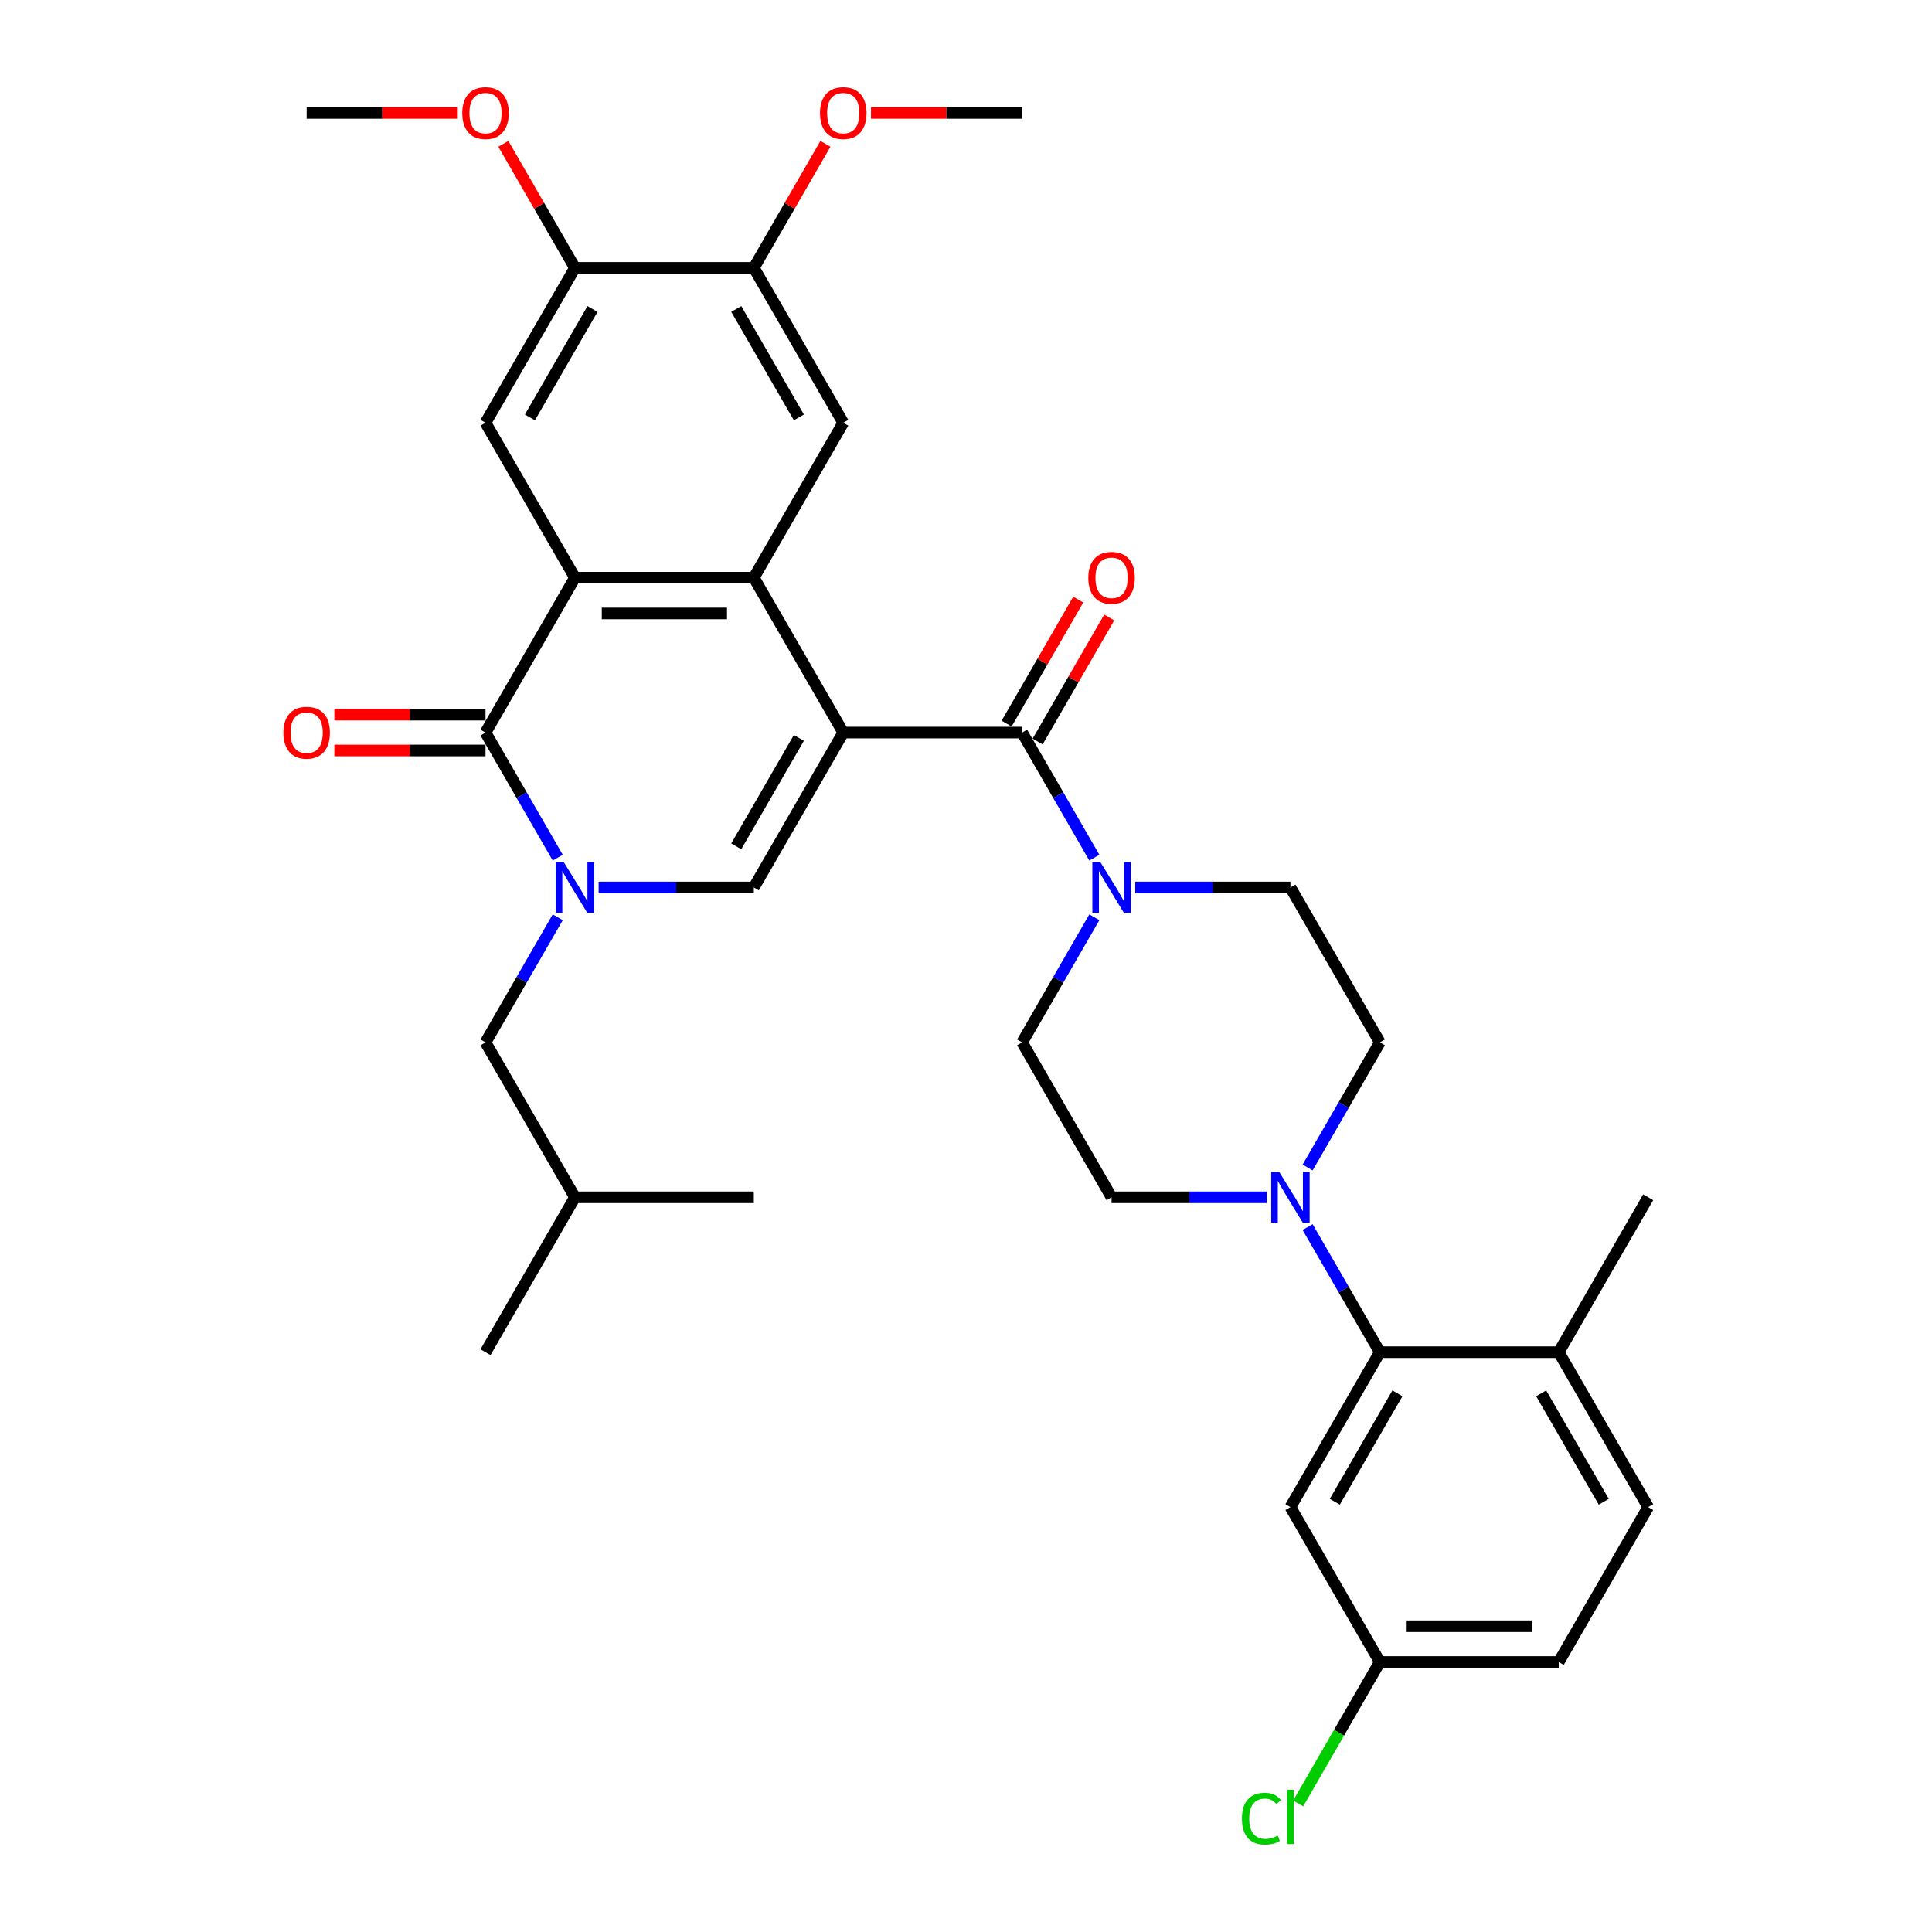 <?xml version='1.0' encoding='iso-8859-1'?>
<svg version='1.1' baseProfile='full'
              xmlns='http://www.w3.org/2000/svg'
                      xmlns:rdkit='http://www.rdkit.org/xml'
                      xmlns:xlink='http://www.w3.org/1999/xlink'
                  xml:space='preserve'
width='1000px' height='1000px' viewBox='0 0 1000 1000'>
<!-- END OF HEADER -->
<rect style='opacity:1.0;fill:#FFFFFF;stroke:none' width='1000' height='1000' x='0' y='0'> </rect>
<path class='bond-1' d='M 436.467,379.177 L 390.176,298.998' style='fill:none;fill-rule:evenodd;stroke:#000000;stroke-width:6px;stroke-linecap:butt;stroke-linejoin:miter;stroke-opacity:1' />
<path class='bond-3' d='M 436.467,379.177 L 390.176,459.356' style='fill:none;fill-rule:evenodd;stroke:#000000;stroke-width:6px;stroke-linecap:butt;stroke-linejoin:miter;stroke-opacity:1' />
<path class='bond-3' d='M 413.487,381.946 L 381.083,438.071' style='fill:none;fill-rule:evenodd;stroke:#000000;stroke-width:6px;stroke-linecap:butt;stroke-linejoin:miter;stroke-opacity:1' />
<path class='bond-5' d='M 436.467,379.177 L 529.05,379.177' style='fill:none;fill-rule:evenodd;stroke:#000000;stroke-width:6px;stroke-linecap:butt;stroke-linejoin:miter;stroke-opacity:1' />
<path class='bond-0' d='M 309.851,459.356 L 350.013,459.356' style='fill:none;fill-rule:evenodd;stroke:#0000FF;stroke-width:6px;stroke-linecap:butt;stroke-linejoin:miter;stroke-opacity:1' />
<path class='bond-0' d='M 350.013,459.356 L 390.176,459.356' style='fill:none;fill-rule:evenodd;stroke:#000000;stroke-width:6px;stroke-linecap:butt;stroke-linejoin:miter;stroke-opacity:1' />
<path class='bond-4' d='M 288.688,443.932 L 269.995,411.555' style='fill:none;fill-rule:evenodd;stroke:#0000FF;stroke-width:6px;stroke-linecap:butt;stroke-linejoin:miter;stroke-opacity:1' />
<path class='bond-4' d='M 269.995,411.555 L 251.301,379.177' style='fill:none;fill-rule:evenodd;stroke:#000000;stroke-width:6px;stroke-linecap:butt;stroke-linejoin:miter;stroke-opacity:1' />
<path class='bond-14' d='M 288.688,474.781 L 269.995,507.158' style='fill:none;fill-rule:evenodd;stroke:#0000FF;stroke-width:6px;stroke-linecap:butt;stroke-linejoin:miter;stroke-opacity:1' />
<path class='bond-14' d='M 269.995,507.158 L 251.301,539.535' style='fill:none;fill-rule:evenodd;stroke:#000000;stroke-width:6px;stroke-linecap:butt;stroke-linejoin:miter;stroke-opacity:1' />
<path class='bond-2' d='M 390.176,298.998 L 297.593,298.998' style='fill:none;fill-rule:evenodd;stroke:#000000;stroke-width:6px;stroke-linecap:butt;stroke-linejoin:miter;stroke-opacity:1' />
<path class='bond-2' d='M 376.288,317.515 L 311.48,317.515' style='fill:none;fill-rule:evenodd;stroke:#000000;stroke-width:6px;stroke-linecap:butt;stroke-linejoin:miter;stroke-opacity:1' />
<path class='bond-9' d='M 390.176,298.998 L 436.467,218.819' style='fill:none;fill-rule:evenodd;stroke:#000000;stroke-width:6px;stroke-linecap:butt;stroke-linejoin:miter;stroke-opacity:1' />
<path class='bond-10' d='M 297.593,298.998 L 251.301,218.819' style='fill:none;fill-rule:evenodd;stroke:#000000;stroke-width:6px;stroke-linecap:butt;stroke-linejoin:miter;stroke-opacity:1' />
<path class='bond-34' d='M 297.593,298.998 L 251.301,379.177' style='fill:none;fill-rule:evenodd;stroke:#000000;stroke-width:6px;stroke-linecap:butt;stroke-linejoin:miter;stroke-opacity:1' />
<path class='bond-15' d='M 251.301,369.919 L 212.185,369.919' style='fill:none;fill-rule:evenodd;stroke:#000000;stroke-width:6px;stroke-linecap:butt;stroke-linejoin:miter;stroke-opacity:1' />
<path class='bond-15' d='M 212.185,369.919 L 173.069,369.919' style='fill:none;fill-rule:evenodd;stroke:#FF0000;stroke-width:6px;stroke-linecap:butt;stroke-linejoin:miter;stroke-opacity:1' />
<path class='bond-15' d='M 251.301,388.436 L 212.185,388.436' style='fill:none;fill-rule:evenodd;stroke:#000000;stroke-width:6px;stroke-linecap:butt;stroke-linejoin:miter;stroke-opacity:1' />
<path class='bond-15' d='M 212.185,388.436 L 173.069,388.436' style='fill:none;fill-rule:evenodd;stroke:#FF0000;stroke-width:6px;stroke-linecap:butt;stroke-linejoin:miter;stroke-opacity:1' />
<path class='bond-6' d='M 529.05,379.177 L 547.743,411.555' style='fill:none;fill-rule:evenodd;stroke:#000000;stroke-width:6px;stroke-linecap:butt;stroke-linejoin:miter;stroke-opacity:1' />
<path class='bond-6' d='M 547.743,411.555 L 566.436,443.932' style='fill:none;fill-rule:evenodd;stroke:#0000FF;stroke-width:6px;stroke-linecap:butt;stroke-linejoin:miter;stroke-opacity:1' />
<path class='bond-16' d='M 537.068,383.807 L 555.6,351.707' style='fill:none;fill-rule:evenodd;stroke:#000000;stroke-width:6px;stroke-linecap:butt;stroke-linejoin:miter;stroke-opacity:1' />
<path class='bond-16' d='M 555.6,351.707 L 574.133,319.607' style='fill:none;fill-rule:evenodd;stroke:#FF0000;stroke-width:6px;stroke-linecap:butt;stroke-linejoin:miter;stroke-opacity:1' />
<path class='bond-16' d='M 521.032,374.548 L 539.564,342.449' style='fill:none;fill-rule:evenodd;stroke:#000000;stroke-width:6px;stroke-linecap:butt;stroke-linejoin:miter;stroke-opacity:1' />
<path class='bond-16' d='M 539.564,342.449 L 558.097,310.349' style='fill:none;fill-rule:evenodd;stroke:#FF0000;stroke-width:6px;stroke-linecap:butt;stroke-linejoin:miter;stroke-opacity:1' />
<path class='bond-18' d='M 566.436,474.781 L 547.743,507.158' style='fill:none;fill-rule:evenodd;stroke:#0000FF;stroke-width:6px;stroke-linecap:butt;stroke-linejoin:miter;stroke-opacity:1' />
<path class='bond-18' d='M 547.743,507.158 L 529.05,539.535' style='fill:none;fill-rule:evenodd;stroke:#000000;stroke-width:6px;stroke-linecap:butt;stroke-linejoin:miter;stroke-opacity:1' />
<path class='bond-19' d='M 587.599,459.356 L 627.761,459.356' style='fill:none;fill-rule:evenodd;stroke:#0000FF;stroke-width:6px;stroke-linecap:butt;stroke-linejoin:miter;stroke-opacity:1' />
<path class='bond-19' d='M 627.761,459.356 L 667.924,459.356' style='fill:none;fill-rule:evenodd;stroke:#000000;stroke-width:6px;stroke-linecap:butt;stroke-linejoin:miter;stroke-opacity:1' />
<path class='bond-7' d='M 676.829,604.29 L 695.522,571.913' style='fill:none;fill-rule:evenodd;stroke:#0000FF;stroke-width:6px;stroke-linecap:butt;stroke-linejoin:miter;stroke-opacity:1' />
<path class='bond-7' d='M 695.522,571.913 L 714.215,539.535' style='fill:none;fill-rule:evenodd;stroke:#000000;stroke-width:6px;stroke-linecap:butt;stroke-linejoin:miter;stroke-opacity:1' />
<path class='bond-8' d='M 676.829,635.139 L 695.522,667.516' style='fill:none;fill-rule:evenodd;stroke:#0000FF;stroke-width:6px;stroke-linecap:butt;stroke-linejoin:miter;stroke-opacity:1' />
<path class='bond-8' d='M 695.522,667.516 L 714.215,699.893' style='fill:none;fill-rule:evenodd;stroke:#000000;stroke-width:6px;stroke-linecap:butt;stroke-linejoin:miter;stroke-opacity:1' />
<path class='bond-35' d='M 655.666,619.714 L 615.503,619.714' style='fill:none;fill-rule:evenodd;stroke:#0000FF;stroke-width:6px;stroke-linecap:butt;stroke-linejoin:miter;stroke-opacity:1' />
<path class='bond-35' d='M 615.503,619.714 L 575.341,619.714' style='fill:none;fill-rule:evenodd;stroke:#000000;stroke-width:6px;stroke-linecap:butt;stroke-linejoin:miter;stroke-opacity:1' />
<path class='bond-13' d='M 714.215,699.893 L 667.924,780.072' style='fill:none;fill-rule:evenodd;stroke:#000000;stroke-width:6px;stroke-linecap:butt;stroke-linejoin:miter;stroke-opacity:1' />
<path class='bond-13' d='M 723.307,721.179 L 690.903,777.304' style='fill:none;fill-rule:evenodd;stroke:#000000;stroke-width:6px;stroke-linecap:butt;stroke-linejoin:miter;stroke-opacity:1' />
<path class='bond-17' d='M 714.215,699.893 L 806.798,699.893' style='fill:none;fill-rule:evenodd;stroke:#000000;stroke-width:6px;stroke-linecap:butt;stroke-linejoin:miter;stroke-opacity:1' />
<path class='bond-11' d='M 436.467,218.819 L 390.176,138.64' style='fill:none;fill-rule:evenodd;stroke:#000000;stroke-width:6px;stroke-linecap:butt;stroke-linejoin:miter;stroke-opacity:1' />
<path class='bond-11' d='M 413.487,216.051 L 381.083,159.926' style='fill:none;fill-rule:evenodd;stroke:#000000;stroke-width:6px;stroke-linecap:butt;stroke-linejoin:miter;stroke-opacity:1' />
<path class='bond-36' d='M 251.301,218.819 L 297.593,138.64' style='fill:none;fill-rule:evenodd;stroke:#000000;stroke-width:6px;stroke-linecap:butt;stroke-linejoin:miter;stroke-opacity:1' />
<path class='bond-36' d='M 274.281,216.051 L 306.685,159.926' style='fill:none;fill-rule:evenodd;stroke:#000000;stroke-width:6px;stroke-linecap:butt;stroke-linejoin:miter;stroke-opacity:1' />
<path class='bond-12' d='M 390.176,138.64 L 297.593,138.64' style='fill:none;fill-rule:evenodd;stroke:#000000;stroke-width:6px;stroke-linecap:butt;stroke-linejoin:miter;stroke-opacity:1' />
<path class='bond-24' d='M 390.176,138.64 L 408.708,106.541' style='fill:none;fill-rule:evenodd;stroke:#000000;stroke-width:6px;stroke-linecap:butt;stroke-linejoin:miter;stroke-opacity:1' />
<path class='bond-24' d='M 408.708,106.541 L 427.241,74.441' style='fill:none;fill-rule:evenodd;stroke:#FF0000;stroke-width:6px;stroke-linecap:butt;stroke-linejoin:miter;stroke-opacity:1' />
<path class='bond-25' d='M 297.593,138.64 L 279.06,106.541' style='fill:none;fill-rule:evenodd;stroke:#000000;stroke-width:6px;stroke-linecap:butt;stroke-linejoin:miter;stroke-opacity:1' />
<path class='bond-25' d='M 279.06,106.541 L 260.527,74.441' style='fill:none;fill-rule:evenodd;stroke:#FF0000;stroke-width:6px;stroke-linecap:butt;stroke-linejoin:miter;stroke-opacity:1' />
<path class='bond-23' d='M 667.924,780.072 L 714.215,860.251' style='fill:none;fill-rule:evenodd;stroke:#000000;stroke-width:6px;stroke-linecap:butt;stroke-linejoin:miter;stroke-opacity:1' />
<path class='bond-28' d='M 251.301,539.535 L 297.593,619.714' style='fill:none;fill-rule:evenodd;stroke:#000000;stroke-width:6px;stroke-linecap:butt;stroke-linejoin:miter;stroke-opacity:1' />
<path class='bond-22' d='M 806.798,699.893 L 853.089,780.072' style='fill:none;fill-rule:evenodd;stroke:#000000;stroke-width:6px;stroke-linecap:butt;stroke-linejoin:miter;stroke-opacity:1' />
<path class='bond-22' d='M 797.706,721.179 L 830.11,777.304' style='fill:none;fill-rule:evenodd;stroke:#000000;stroke-width:6px;stroke-linecap:butt;stroke-linejoin:miter;stroke-opacity:1' />
<path class='bond-29' d='M 806.798,699.893 L 853.089,619.714' style='fill:none;fill-rule:evenodd;stroke:#000000;stroke-width:6px;stroke-linecap:butt;stroke-linejoin:miter;stroke-opacity:1' />
<path class='bond-21' d='M 529.05,539.535 L 575.341,619.714' style='fill:none;fill-rule:evenodd;stroke:#000000;stroke-width:6px;stroke-linecap:butt;stroke-linejoin:miter;stroke-opacity:1' />
<path class='bond-20' d='M 667.924,459.356 L 714.215,539.535' style='fill:none;fill-rule:evenodd;stroke:#000000;stroke-width:6px;stroke-linecap:butt;stroke-linejoin:miter;stroke-opacity:1' />
<path class='bond-26' d='M 853.089,780.072 L 806.798,860.251' style='fill:none;fill-rule:evenodd;stroke:#000000;stroke-width:6px;stroke-linecap:butt;stroke-linejoin:miter;stroke-opacity:1' />
<path class='bond-27' d='M 714.215,860.251 L 693.078,896.861' style='fill:none;fill-rule:evenodd;stroke:#000000;stroke-width:6px;stroke-linecap:butt;stroke-linejoin:miter;stroke-opacity:1' />
<path class='bond-27' d='M 693.078,896.861 L 671.942,933.471' style='fill:none;fill-rule:evenodd;stroke:#00CC00;stroke-width:6px;stroke-linecap:butt;stroke-linejoin:miter;stroke-opacity:1' />
<path class='bond-37' d='M 714.215,860.251 L 806.798,860.251' style='fill:none;fill-rule:evenodd;stroke:#000000;stroke-width:6px;stroke-linecap:butt;stroke-linejoin:miter;stroke-opacity:1' />
<path class='bond-37' d='M 728.103,841.735 L 792.91,841.735' style='fill:none;fill-rule:evenodd;stroke:#000000;stroke-width:6px;stroke-linecap:butt;stroke-linejoin:miter;stroke-opacity:1' />
<path class='bond-31' d='M 450.817,58.462 L 489.933,58.462' style='fill:none;fill-rule:evenodd;stroke:#FF0000;stroke-width:6px;stroke-linecap:butt;stroke-linejoin:miter;stroke-opacity:1' />
<path class='bond-31' d='M 489.933,58.462 L 529.05,58.462' style='fill:none;fill-rule:evenodd;stroke:#000000;stroke-width:6px;stroke-linecap:butt;stroke-linejoin:miter;stroke-opacity:1' />
<path class='bond-30' d='M 236.951,58.462 L 197.835,58.462' style='fill:none;fill-rule:evenodd;stroke:#FF0000;stroke-width:6px;stroke-linecap:butt;stroke-linejoin:miter;stroke-opacity:1' />
<path class='bond-30' d='M 197.835,58.462 L 158.719,58.462' style='fill:none;fill-rule:evenodd;stroke:#000000;stroke-width:6px;stroke-linecap:butt;stroke-linejoin:miter;stroke-opacity:1' />
<path class='bond-32' d='M 297.593,619.714 L 251.301,699.893' style='fill:none;fill-rule:evenodd;stroke:#000000;stroke-width:6px;stroke-linecap:butt;stroke-linejoin:miter;stroke-opacity:1' />
<path class='bond-33' d='M 297.593,619.714 L 390.176,619.714' style='fill:none;fill-rule:evenodd;stroke:#000000;stroke-width:6px;stroke-linecap:butt;stroke-linejoin:miter;stroke-opacity:1' />
<path  class='atom-1' d='M 291.797 446.247
L 300.389 460.134
Q 301.241 461.504, 302.611 463.986
Q 303.981 466.467, 304.055 466.615
L 304.055 446.247
L 307.536 446.247
L 307.536 472.466
L 303.944 472.466
L 294.723 457.283
Q 293.649 455.505, 292.501 453.468
Q 291.39 451.431, 291.057 450.802
L 291.057 472.466
L 287.649 472.466
L 287.649 446.247
L 291.797 446.247
' fill='#0000FF'/>
<path  class='atom-7' d='M 569.545 446.247
L 578.137 460.134
Q 578.989 461.504, 580.359 463.986
Q 581.729 466.467, 581.803 466.615
L 581.803 446.247
L 585.284 446.247
L 585.284 472.466
L 581.692 472.466
L 572.471 457.283
Q 571.397 455.505, 570.249 453.468
Q 569.138 451.431, 568.805 450.802
L 568.805 472.466
L 565.398 472.466
L 565.398 446.247
L 569.545 446.247
' fill='#0000FF'/>
<path  class='atom-8' d='M 662.128 606.605
L 670.72 620.492
Q 671.572 621.862, 672.942 624.344
Q 674.312 626.825, 674.386 626.973
L 674.386 606.605
L 677.867 606.605
L 677.867 632.824
L 674.275 632.824
L 665.054 617.641
Q 663.98 615.863, 662.832 613.826
Q 661.721 611.789, 661.387 611.16
L 661.387 632.824
L 657.98 632.824
L 657.98 606.605
L 662.128 606.605
' fill='#0000FF'/>
<path  class='atom-16' d='M 146.683 379.252
Q 146.683 372.956, 149.794 369.438
Q 152.905 365.92, 158.719 365.92
Q 164.533 365.92, 167.644 369.438
Q 170.755 372.956, 170.755 379.252
Q 170.755 385.621, 167.607 389.25
Q 164.459 392.843, 158.719 392.843
Q 152.942 392.843, 149.794 389.25
Q 146.683 385.658, 146.683 379.252
M 158.719 389.88
Q 162.718 389.88, 164.866 387.214
Q 167.051 384.51, 167.051 379.252
Q 167.051 374.104, 164.866 371.512
Q 162.718 368.882, 158.719 368.882
Q 154.719 368.882, 152.534 371.475
Q 150.386 374.067, 150.386 379.252
Q 150.386 384.547, 152.534 387.214
Q 154.719 389.88, 158.719 389.88
' fill='#FF0000'/>
<path  class='atom-17' d='M 563.305 299.073
Q 563.305 292.777, 566.416 289.259
Q 569.527 285.741, 575.341 285.741
Q 581.155 285.741, 584.266 289.259
Q 587.377 292.777, 587.377 299.073
Q 587.377 305.442, 584.229 309.071
Q 581.081 312.664, 575.341 312.664
Q 569.564 312.664, 566.416 309.071
Q 563.305 305.479, 563.305 299.073
M 575.341 309.701
Q 579.341 309.701, 581.489 307.035
Q 583.673 304.331, 583.673 299.073
Q 583.673 293.925, 581.489 291.333
Q 579.341 288.703, 575.341 288.703
Q 571.341 288.703, 569.156 291.296
Q 567.009 293.888, 567.009 299.073
Q 567.009 304.368, 569.156 307.035
Q 571.341 309.701, 575.341 309.701
' fill='#FF0000'/>
<path  class='atom-25' d='M 424.431 58.535
Q 424.431 52.24, 427.542 48.722
Q 430.653 45.204, 436.467 45.204
Q 442.281 45.204, 445.392 48.722
Q 448.503 52.24, 448.503 58.535
Q 448.503 64.905, 445.355 68.534
Q 442.207 72.127, 436.467 72.127
Q 430.69 72.127, 427.542 68.534
Q 424.431 64.942, 424.431 58.535
M 436.467 69.164
Q 440.467 69.164, 442.614 66.498
Q 444.799 63.794, 444.799 58.535
Q 444.799 53.388, 442.614 50.796
Q 440.467 48.166, 436.467 48.166
Q 432.467 48.166, 430.282 50.759
Q 428.134 53.351, 428.134 58.535
Q 428.134 63.831, 430.282 66.498
Q 432.467 69.164, 436.467 69.164
' fill='#FF0000'/>
<path  class='atom-26' d='M 239.266 58.535
Q 239.266 52.24, 242.377 48.722
Q 245.487 45.204, 251.301 45.204
Q 257.116 45.204, 260.226 48.722
Q 263.337 52.24, 263.337 58.535
Q 263.337 64.905, 260.189 68.534
Q 257.042 72.127, 251.301 72.127
Q 245.524 72.127, 242.377 68.534
Q 239.266 64.942, 239.266 58.535
M 251.301 69.164
Q 255.301 69.164, 257.449 66.498
Q 259.634 63.794, 259.634 58.535
Q 259.634 53.388, 257.449 50.796
Q 255.301 48.166, 251.301 48.166
Q 247.302 48.166, 245.117 50.759
Q 242.969 53.351, 242.969 58.535
Q 242.969 63.831, 245.117 66.498
Q 247.302 69.164, 251.301 69.164
' fill='#FF0000'/>
<path  class='atom-28' d='M 642.815 941.338
Q 642.815 934.82, 645.852 931.413
Q 648.926 927.969, 654.74 927.969
Q 660.147 927.969, 663.035 931.783
L 660.591 933.783
Q 658.48 931.005, 654.74 931.005
Q 650.777 931.005, 648.667 933.672
Q 646.593 936.301, 646.593 941.338
Q 646.593 946.522, 648.741 949.189
Q 650.926 951.855, 655.147 951.855
Q 658.036 951.855, 661.406 950.115
L 662.443 952.892
Q 661.073 953.781, 658.999 954.299
Q 656.925 954.818, 654.629 954.818
Q 648.926 954.818, 645.852 951.337
Q 642.815 947.856, 642.815 941.338
' fill='#00CC00'/>
<path  class='atom-28' d='M 666.22 926.376
L 669.627 926.376
L 669.627 954.484
L 666.22 954.484
L 666.22 926.376
' fill='#00CC00'/>
</svg>
